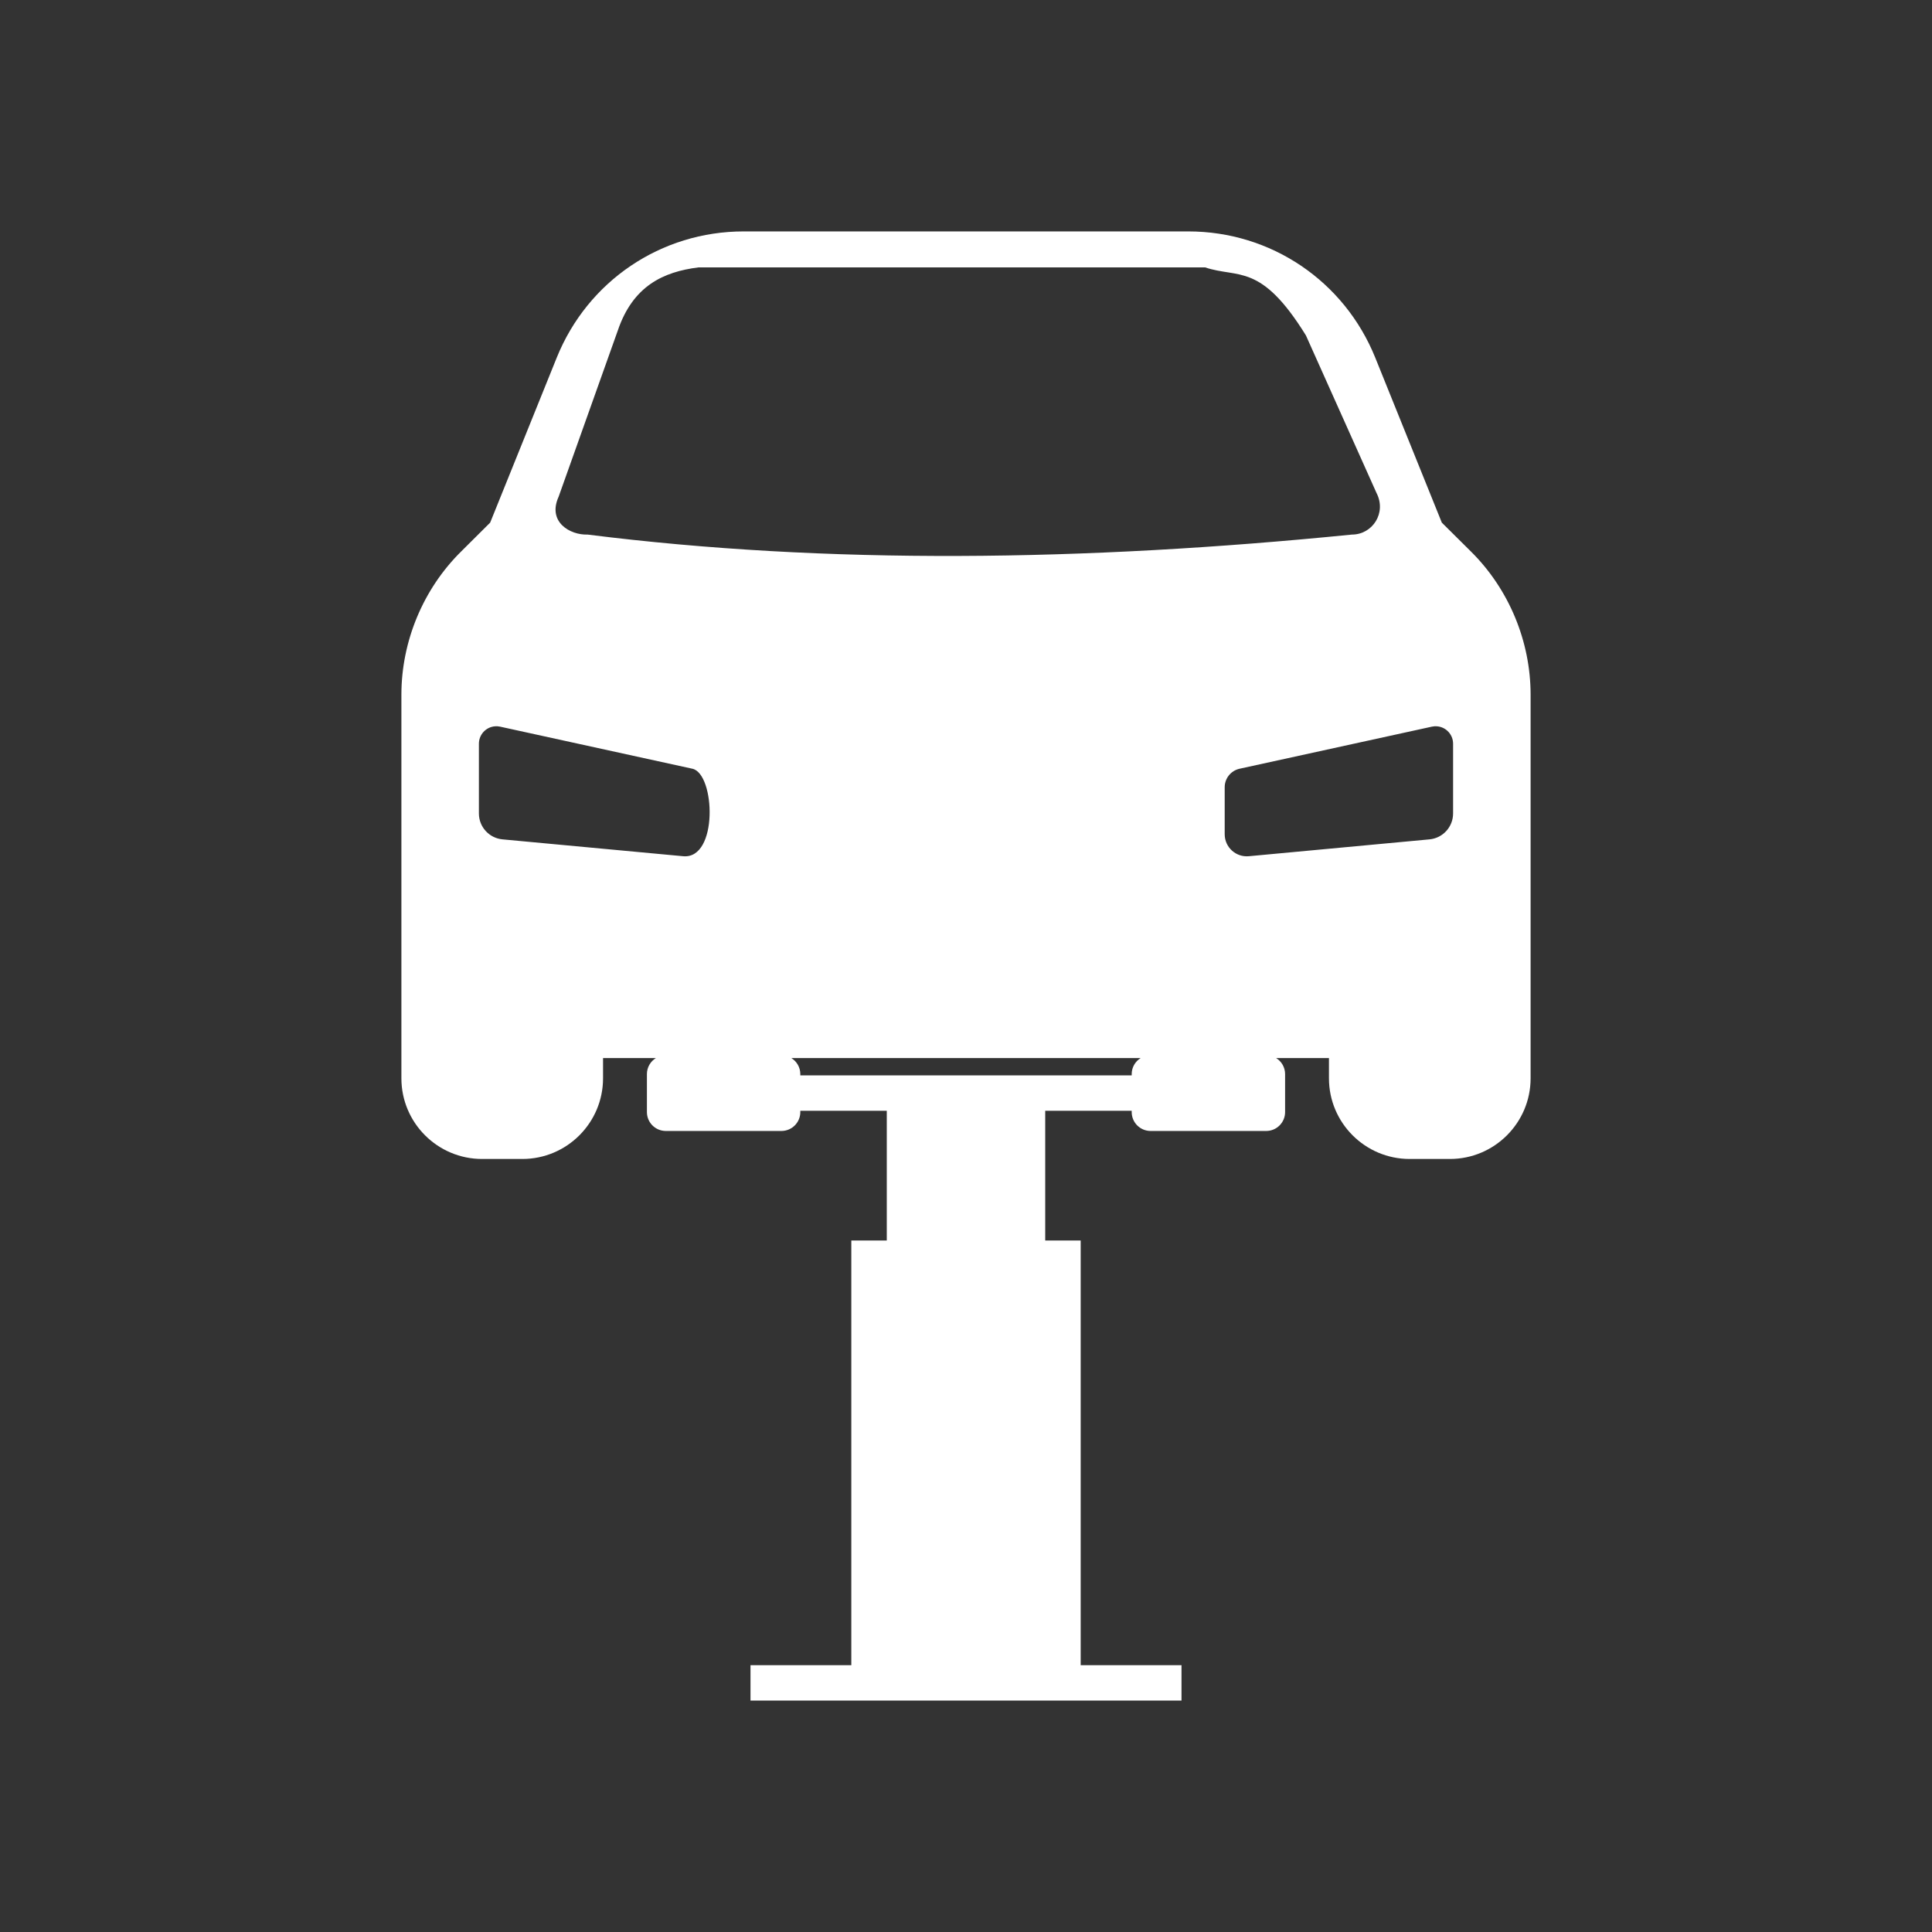 <svg xmlns="http://www.w3.org/2000/svg" xmlns:svg="http://www.w3.org/2000/svg" width="512" height="512" viewBox="0 0 135.467 135.467" id="svg1"><rect x="0" y="0" width="135.467" height="135.467" fill="#333333" stroke="none"/><defs id="defs1"></defs><path id="path64" style="color:#000000;clip-rule:nonzero;display:inline;overflow:visible;visibility:visible;isolation:auto;mix-blend-mode:normal;color-interpolation:sRGB;color-interpolation-filters:linearRGB;solid-color:#000000;solid-opacity:1;vector-effect:none;fill:#ffffff;fill-opacity:1;fill-rule:nonzero;stroke:none;stroke-width:0.754;stroke-linecap:butt;stroke-linejoin:miter;stroke-miterlimit:4;stroke-dasharray:none;stroke-dashoffset:0;stroke-opacity:1;marker:none;marker-start:none;marker-mid:none;marker-end:none;paint-order:normal;color-rendering:auto;image-rendering:auto;shape-rendering:auto;text-rendering:auto;enable-background:accumulate" d="M 52.148 16.226 C 46.348 16.226 41.205 19.705 39.036 25.08 L 34.369 36.645 L 32.331 38.672 C 29.67 41.301 28.145 44.966 28.145 48.712 L 28.145 75.609 C 28.145 78.728 30.682 81.264 33.801 81.264 L 36.628 81.264 C 39.747 81.264 42.284 78.728 42.284 75.609 L 42.284 74.19 L 45.987 74.19 C 45.611 74.423 45.36 74.837 45.36 75.314 L 45.36 77.974 C 45.36 78.708 45.951 79.3 46.686 79.3 L 54.79 79.3 C 55.525 79.3 56.116 78.708 56.116 77.974 L 56.116 77.886 L 62.179 77.886 L 62.179 86.982 L 59.692 86.982 L 59.692 116.757 L 52.623 116.757 L 52.623 119.24 L 82.844 119.24 L 82.844 116.757 L 75.775 116.757 L 75.775 86.982 L 73.288 86.982 L 73.288 77.886 L 79.352 77.886 L 79.352 77.974 C 79.352 78.708 79.943 79.3 80.678 79.3 L 88.783 79.3 C 89.517 79.3 90.108 78.708 90.108 77.974 L 90.108 75.314 C 90.108 74.837 89.857 74.423 89.481 74.19 L 93.183 74.19 L 93.183 75.609 C 93.183 78.728 95.719 81.264 98.838 81.264 L 101.666 81.264 C 104.785 81.264 107.322 78.728 107.322 75.609 L 107.322 48.712 C 107.322 44.966 105.799 41.304 103.14 38.672 L 101.097 36.645 L 96.43 25.08 C 94.259 19.705 89.116 16.226 83.319 16.226 L 52.148 16.226 z M 48.976 18.749 L 84.5 18.749 C 86.853 19.534 88.397 18.392 91.569 23.521 L 96.518 34.567 C 97.239 35.966 96.234 37.483 94.794 37.483 C 75.989 39.364 58.007 39.598 41.2 37.483 C 39.97 37.527 38.369 36.599 39.168 34.832 L 43.321 23.168 C 44.383 20.048 46.509 19.058 48.976 18.749 z M 34.887 50.925 C 34.947 50.929 35.008 50.938 35.067 50.951 L 48.548 53.901 C 50.151 54.251 50.378 60.267 47.901 60.036 L 35.234 58.854 C 34.296 58.766 33.579 57.979 33.579 57.037 L 33.579 52.148 C 33.58 51.51 34.069 50.979 34.704 50.927 C 34.765 50.922 34.826 50.921 34.887 50.925 z M 100.58 50.925 C 100.641 50.921 100.702 50.922 100.762 50.927 C 101.398 50.979 101.887 51.51 101.887 52.148 L 101.887 57.037 C 101.887 57.979 101.17 58.766 100.233 58.854 L 87.565 60.036 C 86.657 60.12 85.873 59.406 85.873 58.495 L 85.873 55.199 C 85.873 54.575 86.309 54.034 86.919 53.901 L 100.4 50.951 C 100.459 50.938 100.519 50.929 100.58 50.925 z M 55.489 74.19 L 79.978 74.19 C 79.602 74.423 79.352 74.837 79.352 75.314 L 79.352 75.402 L 56.116 75.402 L 56.116 75.314 C 56.116 74.837 55.865 74.423 55.489 74.19 z "></path></svg>